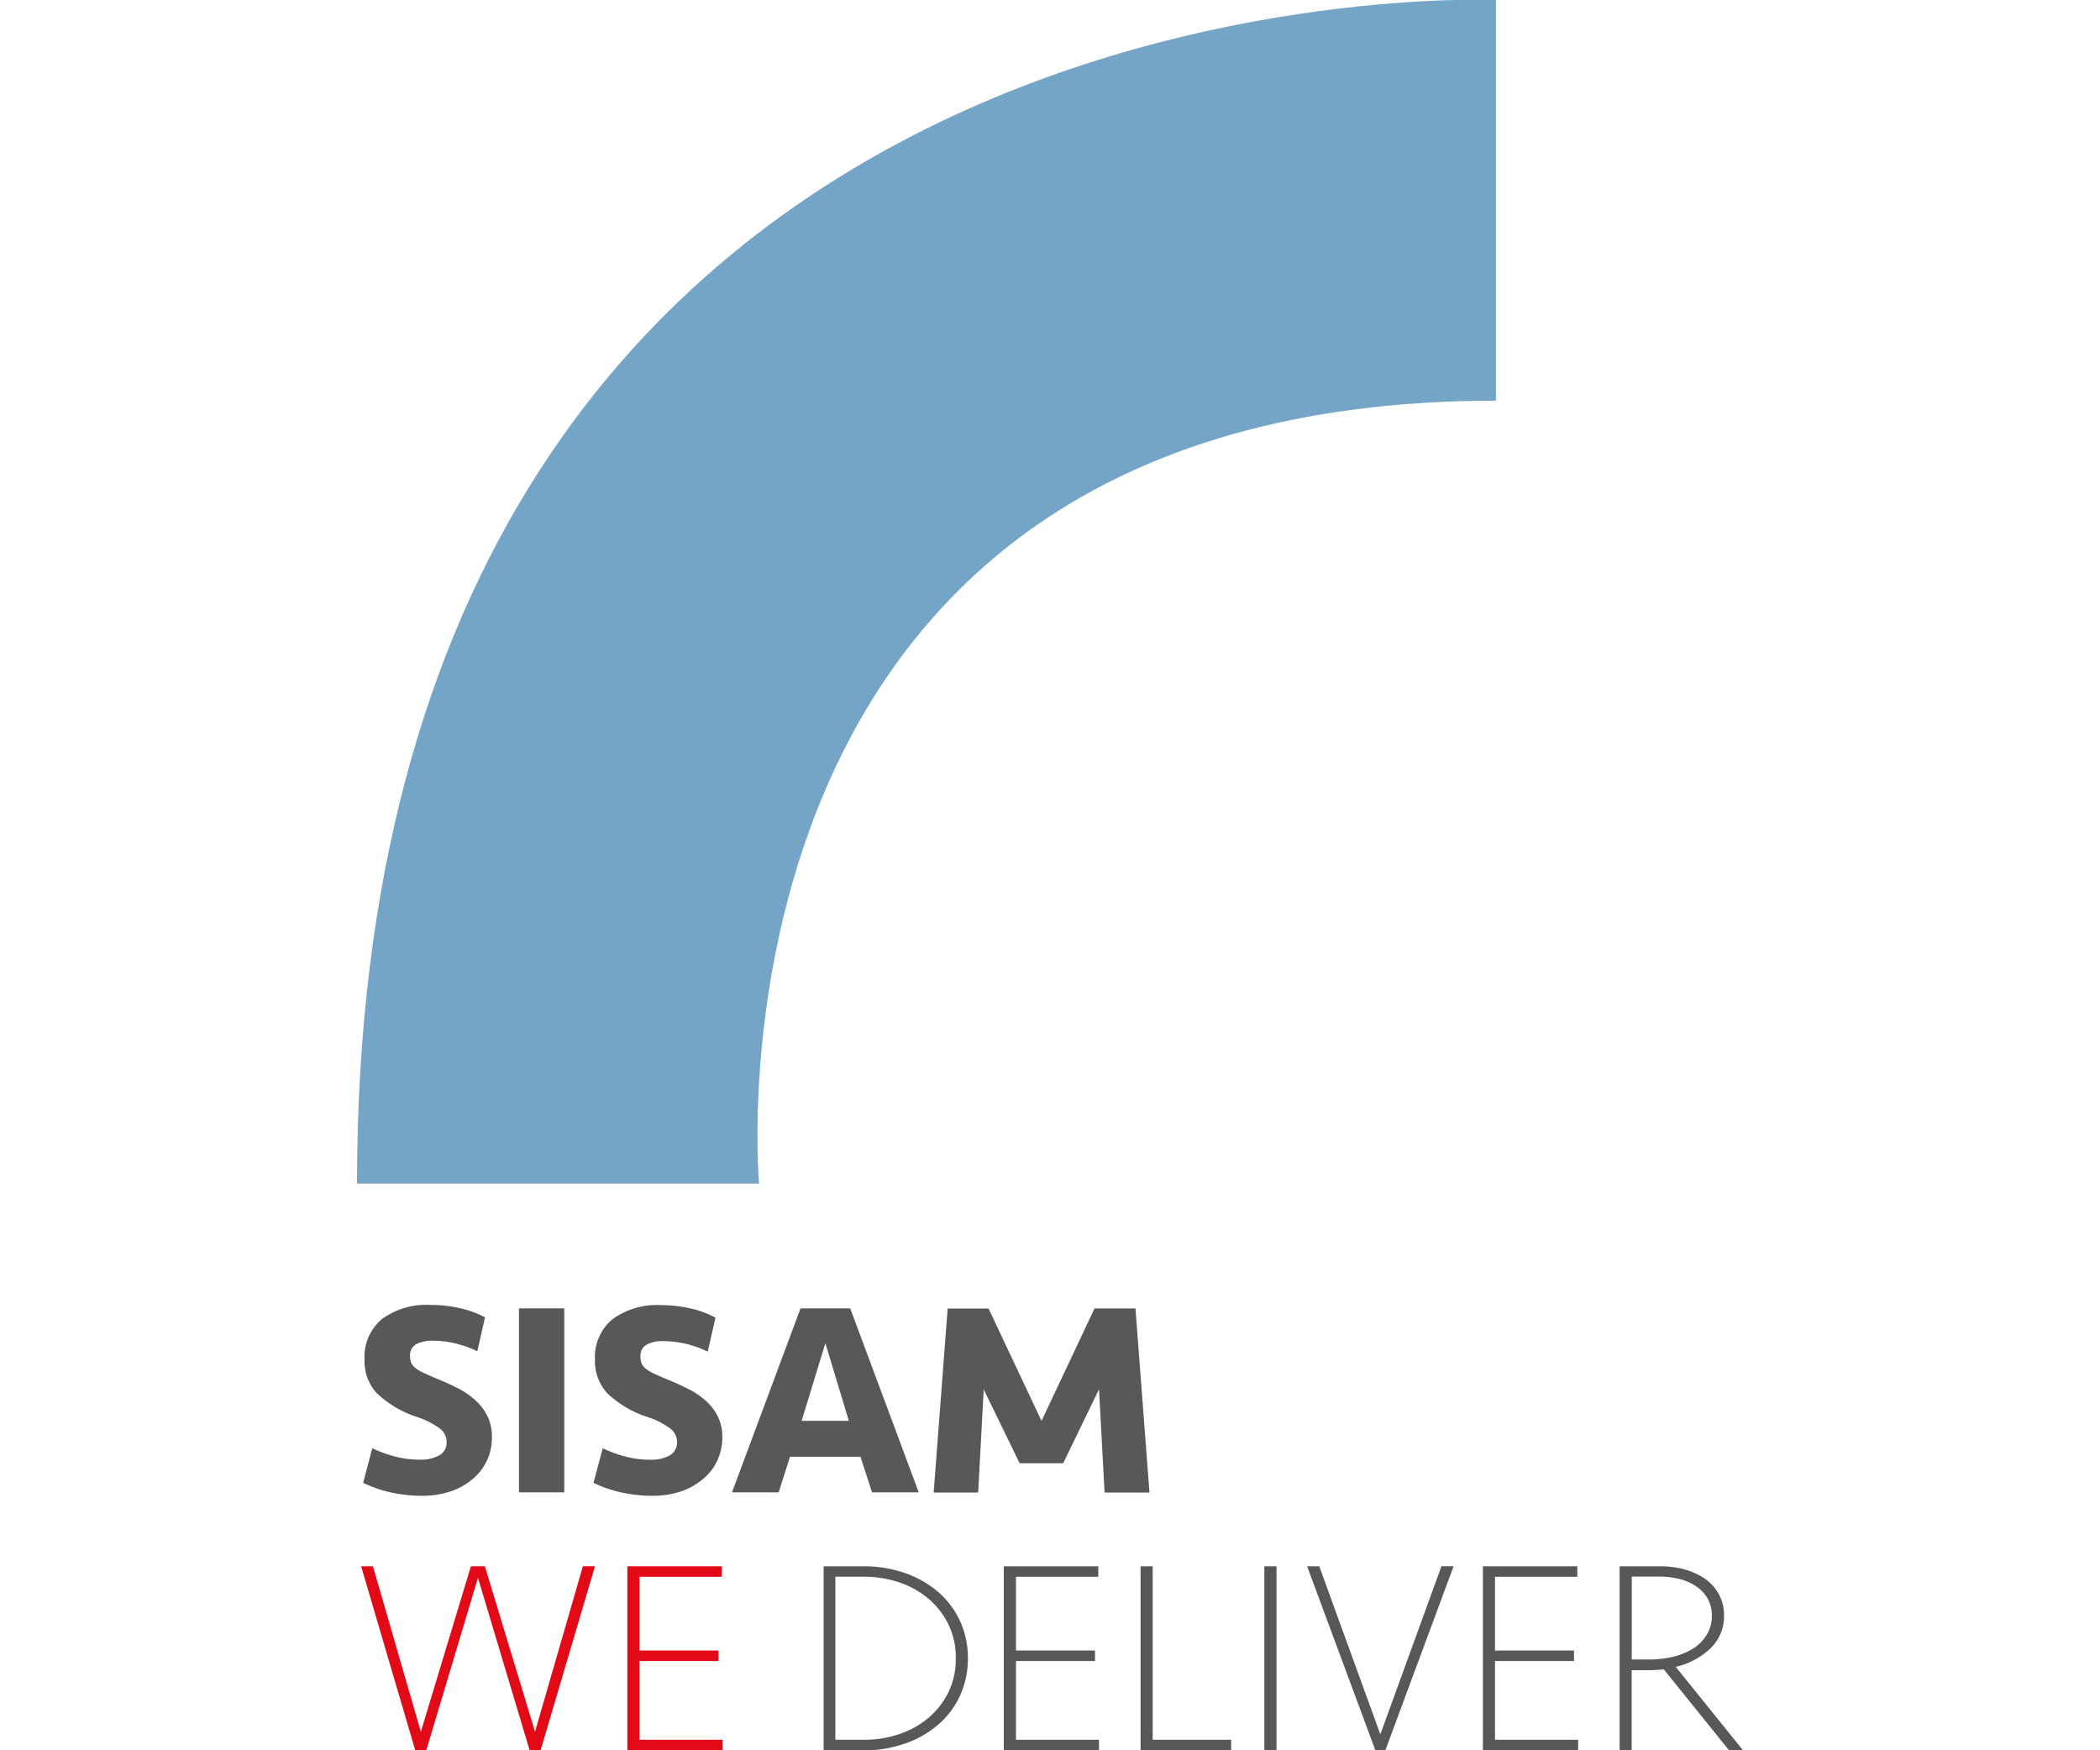 <svg xmlns="http://www.w3.org/2000/svg" id="Layer_1" data-name="Layer 1" viewBox="0 0 300 250"><defs><style>.cls-1{fill:#585857;}.cls-2{fill:#e20a17;}.cls-3{fill:#74a5c6;}.cls-4{fill:none;}</style></defs><g id="logo_sisam" data-name="logo sisam"><path id="Path_1" data-name="Path 1" class="cls-1" d="M70.27,205.3a7.56,7.56,0,0,1-2.68,5.9A9.64,9.64,0,0,1,64.44,213a12.88,12.88,0,0,1-4.22.65,20.39,20.39,0,0,1-4.34-.47,17.77,17.77,0,0,1-4-1.38l1.3-4.94A19.2,19.2,0,0,0,56.27,208a13.94,13.94,0,0,0,3.75.49,5.38,5.38,0,0,0,2.72-.61,2.08,2.08,0,0,0,1.06-2,2.35,2.35,0,0,0-.92-1.8,11.45,11.45,0,0,0-3.38-1.71,15.17,15.17,0,0,1-5.64-3.34,6.66,6.66,0,0,1-1.78-4.8,7,7,0,0,1,2.51-5.84,10.71,10.71,0,0,1,6.92-2,18.39,18.39,0,0,1,4.31.49,13.92,13.92,0,0,1,3.47,1.28L68.19,193a16.22,16.22,0,0,0-3-1.08,13.73,13.73,0,0,0-3.38-.42,5,5,0,0,0-2.34.49,1.77,1.77,0,0,0-.89,1.68,2.51,2.51,0,0,0,.15.94,2,2,0,0,0,.58.75,4.75,4.75,0,0,0,1.16.71c.5.24,1.13.51,1.89.83,1.1.45,2.14.92,3.12,1.42A11.27,11.27,0,0,1,68,200.09a7.54,7.54,0,0,1,1.67,2.25A6.58,6.58,0,0,1,70.27,205.3Z" transform="translate(0 0)"></path><path id="Path_2" data-name="Path 2" class="cls-1" d="M80.61,213.16H74.14V186.88h6.47Z" transform="translate(0 0)"></path><path id="Path_3" data-name="Path 3" class="cls-1" d="M103.19,205.3a7.79,7.79,0,0,1-.69,3.26,7.59,7.59,0,0,1-2,2.64A9.69,9.69,0,0,1,97.35,213a12.88,12.88,0,0,1-4.22.65,20.46,20.46,0,0,1-4.34-.47,18.11,18.11,0,0,1-4-1.38l1.31-4.94A18.18,18.18,0,0,0,89.18,208a13.61,13.61,0,0,0,3.75.5,5.39,5.39,0,0,0,2.73-.61,2.11,2.11,0,0,0,1.06-2,2.41,2.41,0,0,0-.91-1.8,11,11,0,0,0-3.38-1.71,15.25,15.25,0,0,1-5.64-3.34A6.69,6.69,0,0,1,85,194.26a7,7,0,0,1,2.51-5.84,10.78,10.78,0,0,1,6.92-2,18.93,18.93,0,0,1,4.31.49,14.36,14.36,0,0,1,3.47,1.29l-1.1,4.86a16.26,16.26,0,0,0-3-1.09,14.19,14.19,0,0,0-3.37-.41,4.76,4.76,0,0,0-2.35.49,1.76,1.76,0,0,0-.89,1.67,2.59,2.59,0,0,0,.15,1,2,2,0,0,0,.57.75,5.8,5.8,0,0,0,1.17.71c.5.24,1.13.51,1.89.83,1.1.44,2.14.92,3.12,1.42a11.4,11.4,0,0,1,2.52,1.73,7.38,7.38,0,0,1,1.67,2.25A6.73,6.73,0,0,1,103.19,205.3Z" transform="translate(0 0)"></path><path id="Path_4" data-name="Path 4" class="cls-1" d="M122.92,208.07H112.86l-1.62,5.09h-6.67l9.79-26.28h7.1l9.79,26.28h-6.67Zm-8.4-5.13h6.74l-3.35-11.09Z" transform="translate(0 0)"></path><path id="Path_5" data-name="Path 5" class="cls-1" d="M151.89,209h-6.23l-5.13-10.54-.79,14.72h-6.36l2-26.28h5.84l7.57,16.05,7.57-16.06h5.85l2,26.29H157.8L157,198.44Z" transform="translate(0 0)"></path><path id="Path_6" data-name="Path 6" class="cls-2" d="M76.43,247.35l6.84-23.64H85L77.23,250H75.66l-7.38-24.63L60.9,250H59.32l-7.73-26.28h1.69l6.84,23.64,7.15-23.64h2Z" transform="translate(0 0)"></path><path id="Path_7" data-name="Path 7" class="cls-2" d="M89.62,250V223.72h13.49v1.5H91.35v10.53h11.29v1.5H91.35V248.5h11.88V250Z" transform="translate(0 0)"></path><path id="Path_8" data-name="Path 8" class="cls-1" d="M138.27,236.85a12.58,12.58,0,0,1-1.09,5.27,12.27,12.27,0,0,1-3.08,4.16,14.44,14.44,0,0,1-4.73,2.73,17.59,17.59,0,0,1-6,1h-5.71V223.72h5.72a17.78,17.78,0,0,1,6,1,14.5,14.5,0,0,1,4.72,2.73,12.27,12.27,0,0,1,3.08,4.16A12.54,12.54,0,0,1,138.27,236.85Zm-1.73,0a10.71,10.71,0,0,0-1.09-4.91,11.48,11.48,0,0,0-2.88-3.65A12.76,12.76,0,0,0,128.4,226a15.52,15.52,0,0,0-5-.79h-4.06V248.5h4.06a15.52,15.52,0,0,0,5-.79,12.6,12.6,0,0,0,4.17-2.29,11.34,11.34,0,0,0,2.88-3.64,10.75,10.75,0,0,0,1.09-4.92Z" transform="translate(0 0)"></path><path id="Path_9" data-name="Path 9" class="cls-1" d="M143.4,250V223.72h13.5v1.5H145.14v10.53h11.29v1.5H145.14V248.5H157V250Z" transform="translate(0 0)"></path><path id="Path_10" data-name="Path 10" class="cls-1" d="M162.94,250V223.72h1.73V248.5h11.21V250Z" transform="translate(0 0)"></path><path id="Path_11" data-name="Path 11" class="cls-1" d="M180.62,250V223.72h1.74V250Z" transform="translate(0 0)"></path><path id="Path_12" data-name="Path 12" class="cls-1" d="M205.92,223.71h1.74L197.91,250h-1.43l-9.75-26.28h1.74l8.72,24Z" transform="translate(0 0)"></path><path id="Path_13" data-name="Path 13" class="cls-1" d="M211.84,250V223.72h13.49v1.5H213.57v10.53h11.29v1.5H213.57V248.5h11.88V250Z" transform="translate(0 0)"></path><path id="Path_14" data-name="Path 14" class="cls-1" d="M246.29,230.7a6.36,6.36,0,0,1-1.9,4.71,10.63,10.63,0,0,1-5,2.67L249,250h-2l-9.32-11.56a20.92,20.92,0,0,1-2.25.12H233.1V250h-1.73V223.72h5.8a13.07,13.07,0,0,1,3.41.43,9.7,9.7,0,0,1,2.92,1.3,6.51,6.51,0,0,1,2,2.17A6.21,6.21,0,0,1,246.29,230.7Zm-1.74.12a4.83,4.83,0,0,0-.65-2.57,5.33,5.33,0,0,0-1.7-1.74,7.63,7.63,0,0,0-2.38-1,11.63,11.63,0,0,0-2.76-.32h-3.95v11.84h2.45a14.49,14.49,0,0,0,3.53-.41,9.6,9.6,0,0,0,2.86-1.2,5.87,5.87,0,0,0,1.91-2,5.06,5.06,0,0,0,.69-2.66Z" transform="translate(0 0)"></path><path id="Path_15" data-name="Path 15" class="cls-3" d="M51,169.06h57.44S98.23,57.23,213.71,57.23V0S51-7.37,51,169.06" transform="translate(0 0)"></path></g><rect class="cls-4" width="300" height="250"></rect></svg>
